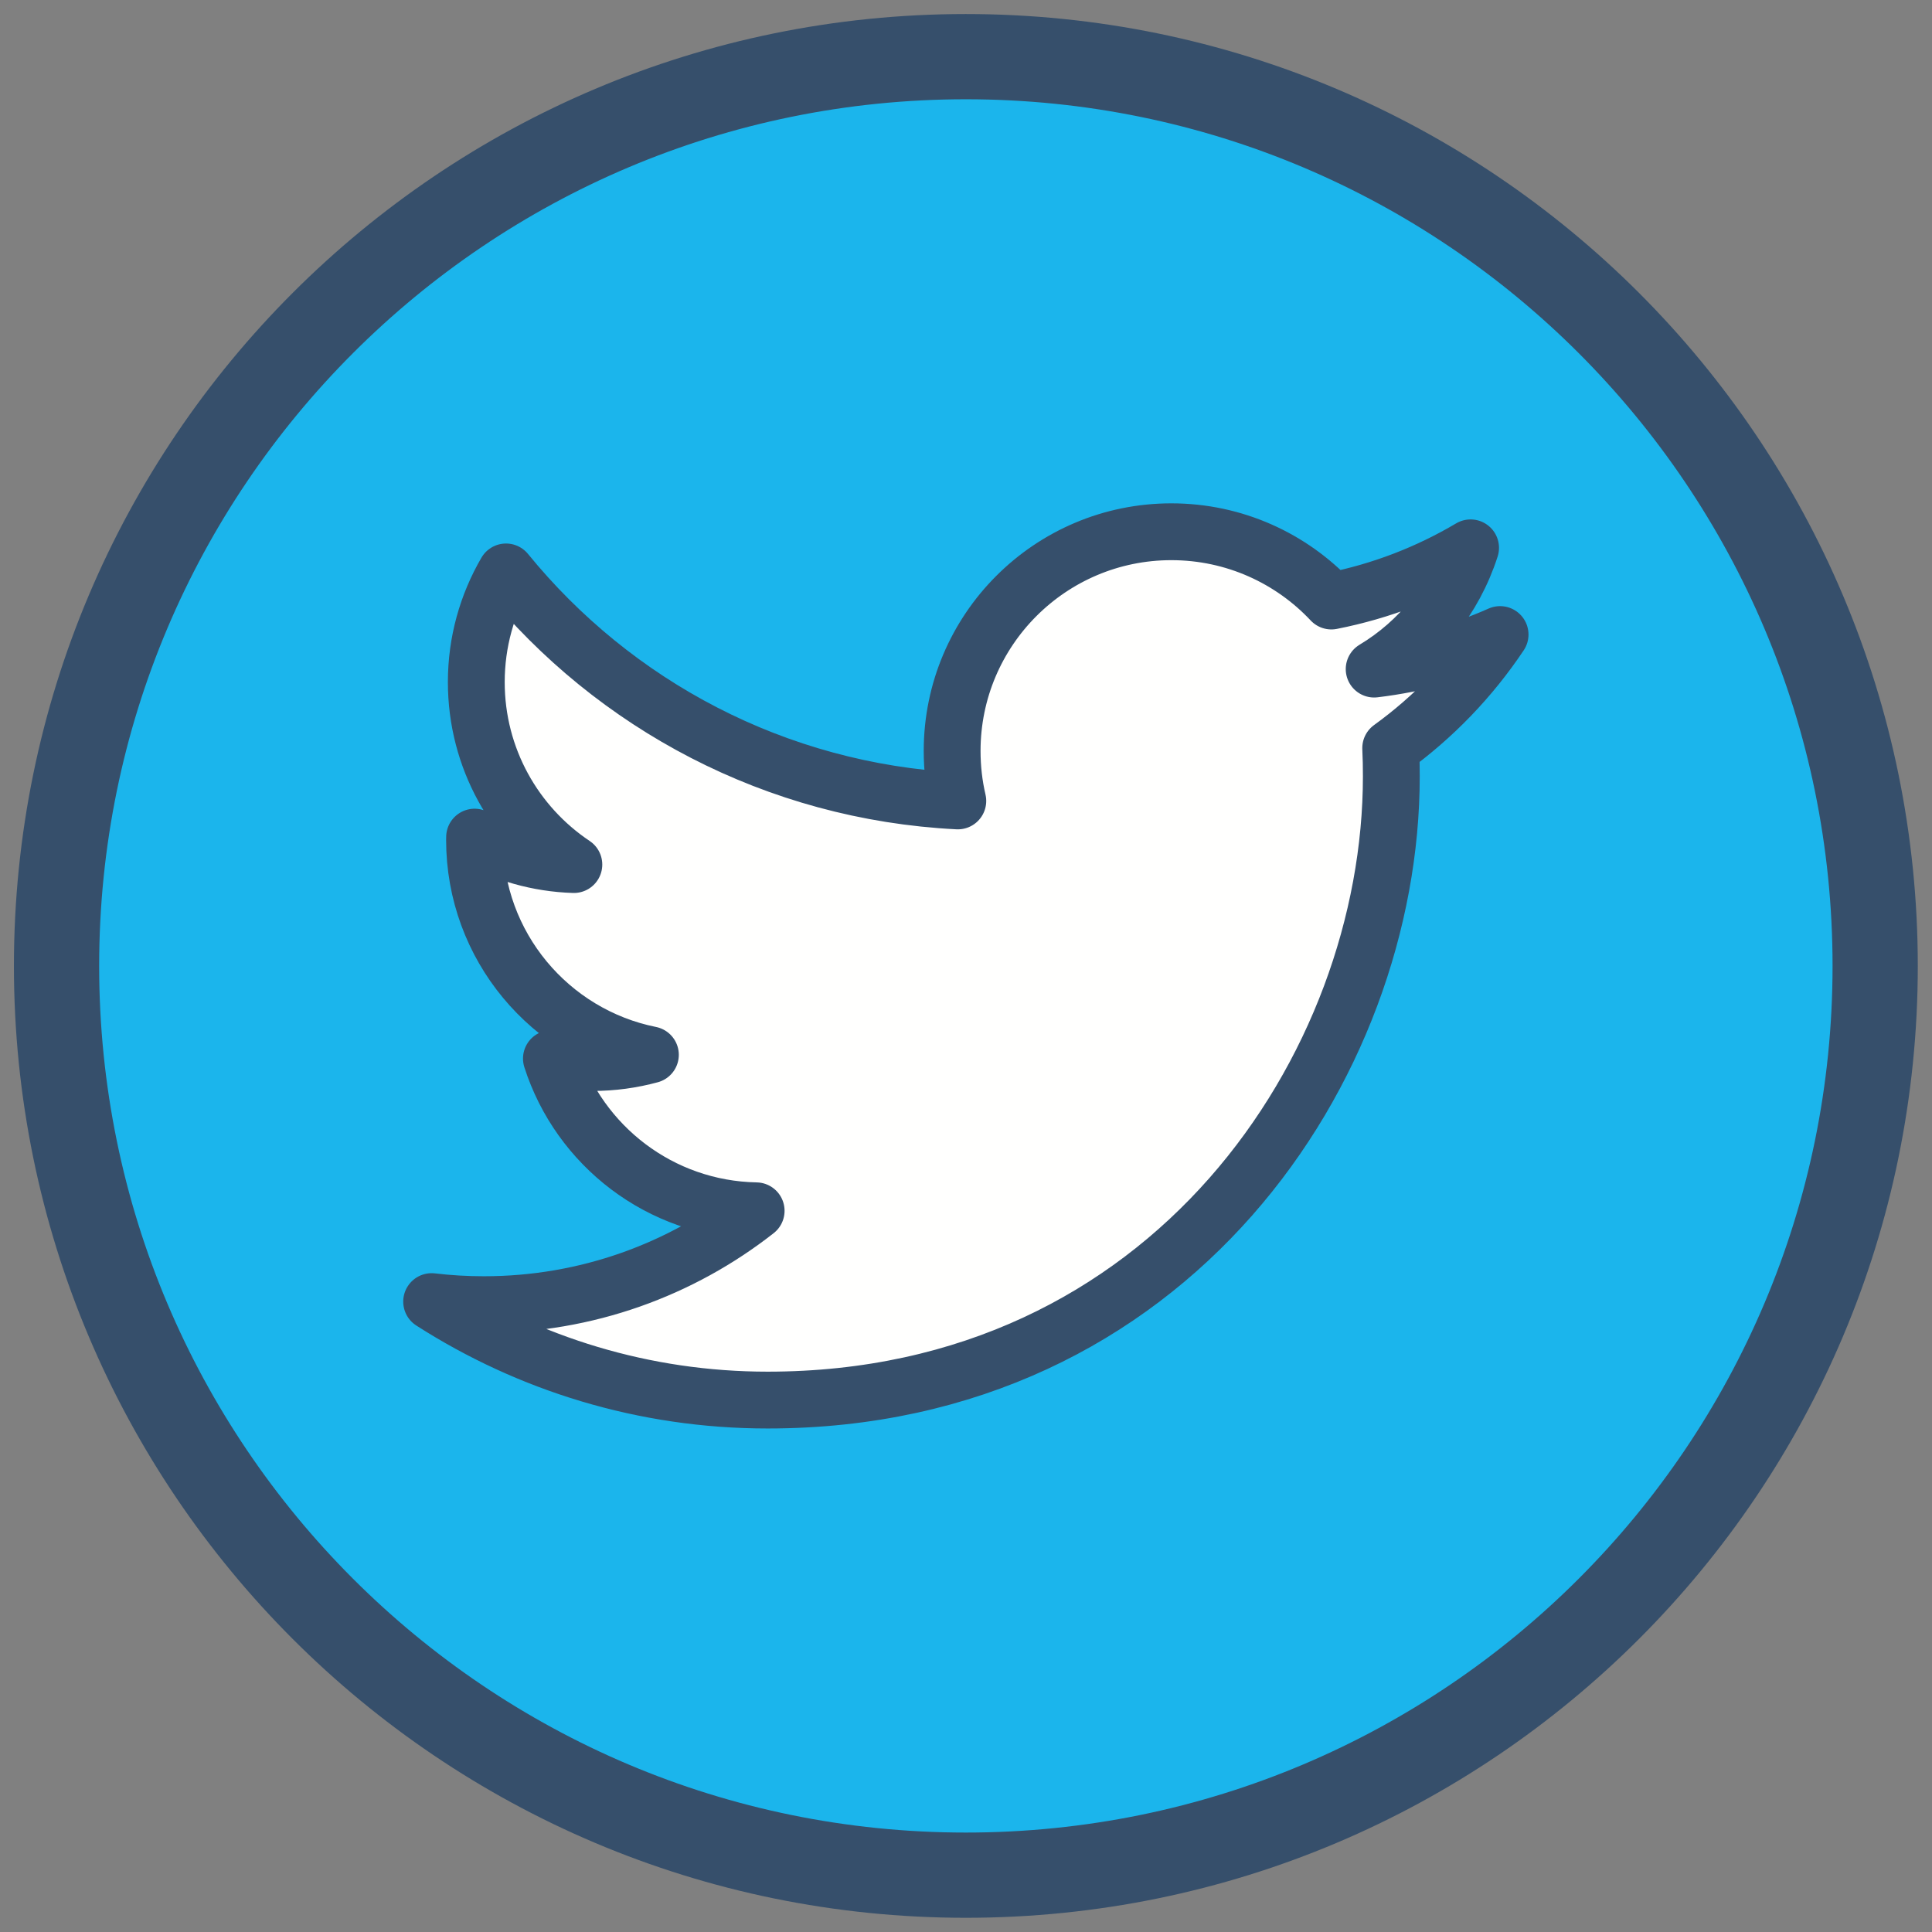 <?xml version="1.0" encoding="UTF-8"?>
<svg width="34px" height="34px" viewBox="0 0 34 34" version="1.1" xmlns="http://www.w3.org/2000/svg" xmlns:xlink="http://www.w3.org/1999/xlink">
    <rect x="0" y="0" width="34" height="34" fill="#808080" stroke="none"/>
    <title>Twitter-Icon-Circle</title>
    <g id="Landing-Nueva-APP-Coopeuch-2021" stroke="none" stroke-width="1" fill="none" fill-rule="evenodd">
        <g transform="translate(-1235, -3280)" id="Twitter-Icon-Circle" stroke="#364F6B">
            <g transform="translate(1235.995, 3280.997)" id="Group-10">
                <g id="Group-3" fill="#1BB5EC" stroke-width="1.5">
                    <path d="M32.005,16.002 C32.005,24.839 24.84,32.003 16.002,32.003 C7.165,32.003 0,24.839 0,16.002 C0,7.164 7.165,0 16.002,0 C24.84,0 32.005,7.164 32.005,16.002" id="Fill-1"></path>
                </g>
                <path d="M12.514,23.642 C19.61,23.642 23.49,17.764 23.49,12.666 C23.49,12.499 23.487,12.333 23.479,12.168 C24.233,11.623 24.887,10.944 25.404,10.17 C24.713,10.477 23.969,10.684 23.188,10.778 C23.985,10.3 24.596,9.544 24.885,8.644 C24.139,9.086 23.314,9.407 22.435,9.58 C21.731,8.83 20.729,8.361 19.619,8.361 C17.489,8.361 15.761,10.089 15.761,12.219 C15.761,12.521 15.795,12.816 15.861,13.098 C12.655,12.937 9.812,11.402 7.91,9.068 C7.578,9.638 7.387,10.3 7.387,11.007 C7.387,12.345 8.068,13.526 9.104,14.218 C8.471,14.198 7.877,14.024 7.357,13.735 C7.356,13.751 7.356,13.767 7.356,13.784 C7.356,15.653 8.686,17.212 10.451,17.566 C10.127,17.654 9.786,17.702 9.434,17.702 C9.185,17.702 8.944,17.677 8.709,17.632 C9.2,19.165 10.624,20.28 12.312,20.311 C10.992,21.346 9.329,21.963 7.521,21.963 C7.21,21.963 6.903,21.945 6.601,21.909 C8.308,23.003 10.335,23.642 12.514,23.642" id="Fill-4" fill="#FFFFFE" stroke-linecap="round" stroke-linejoin="round"></path>
            </g>
        </g>
    </g>
</svg>